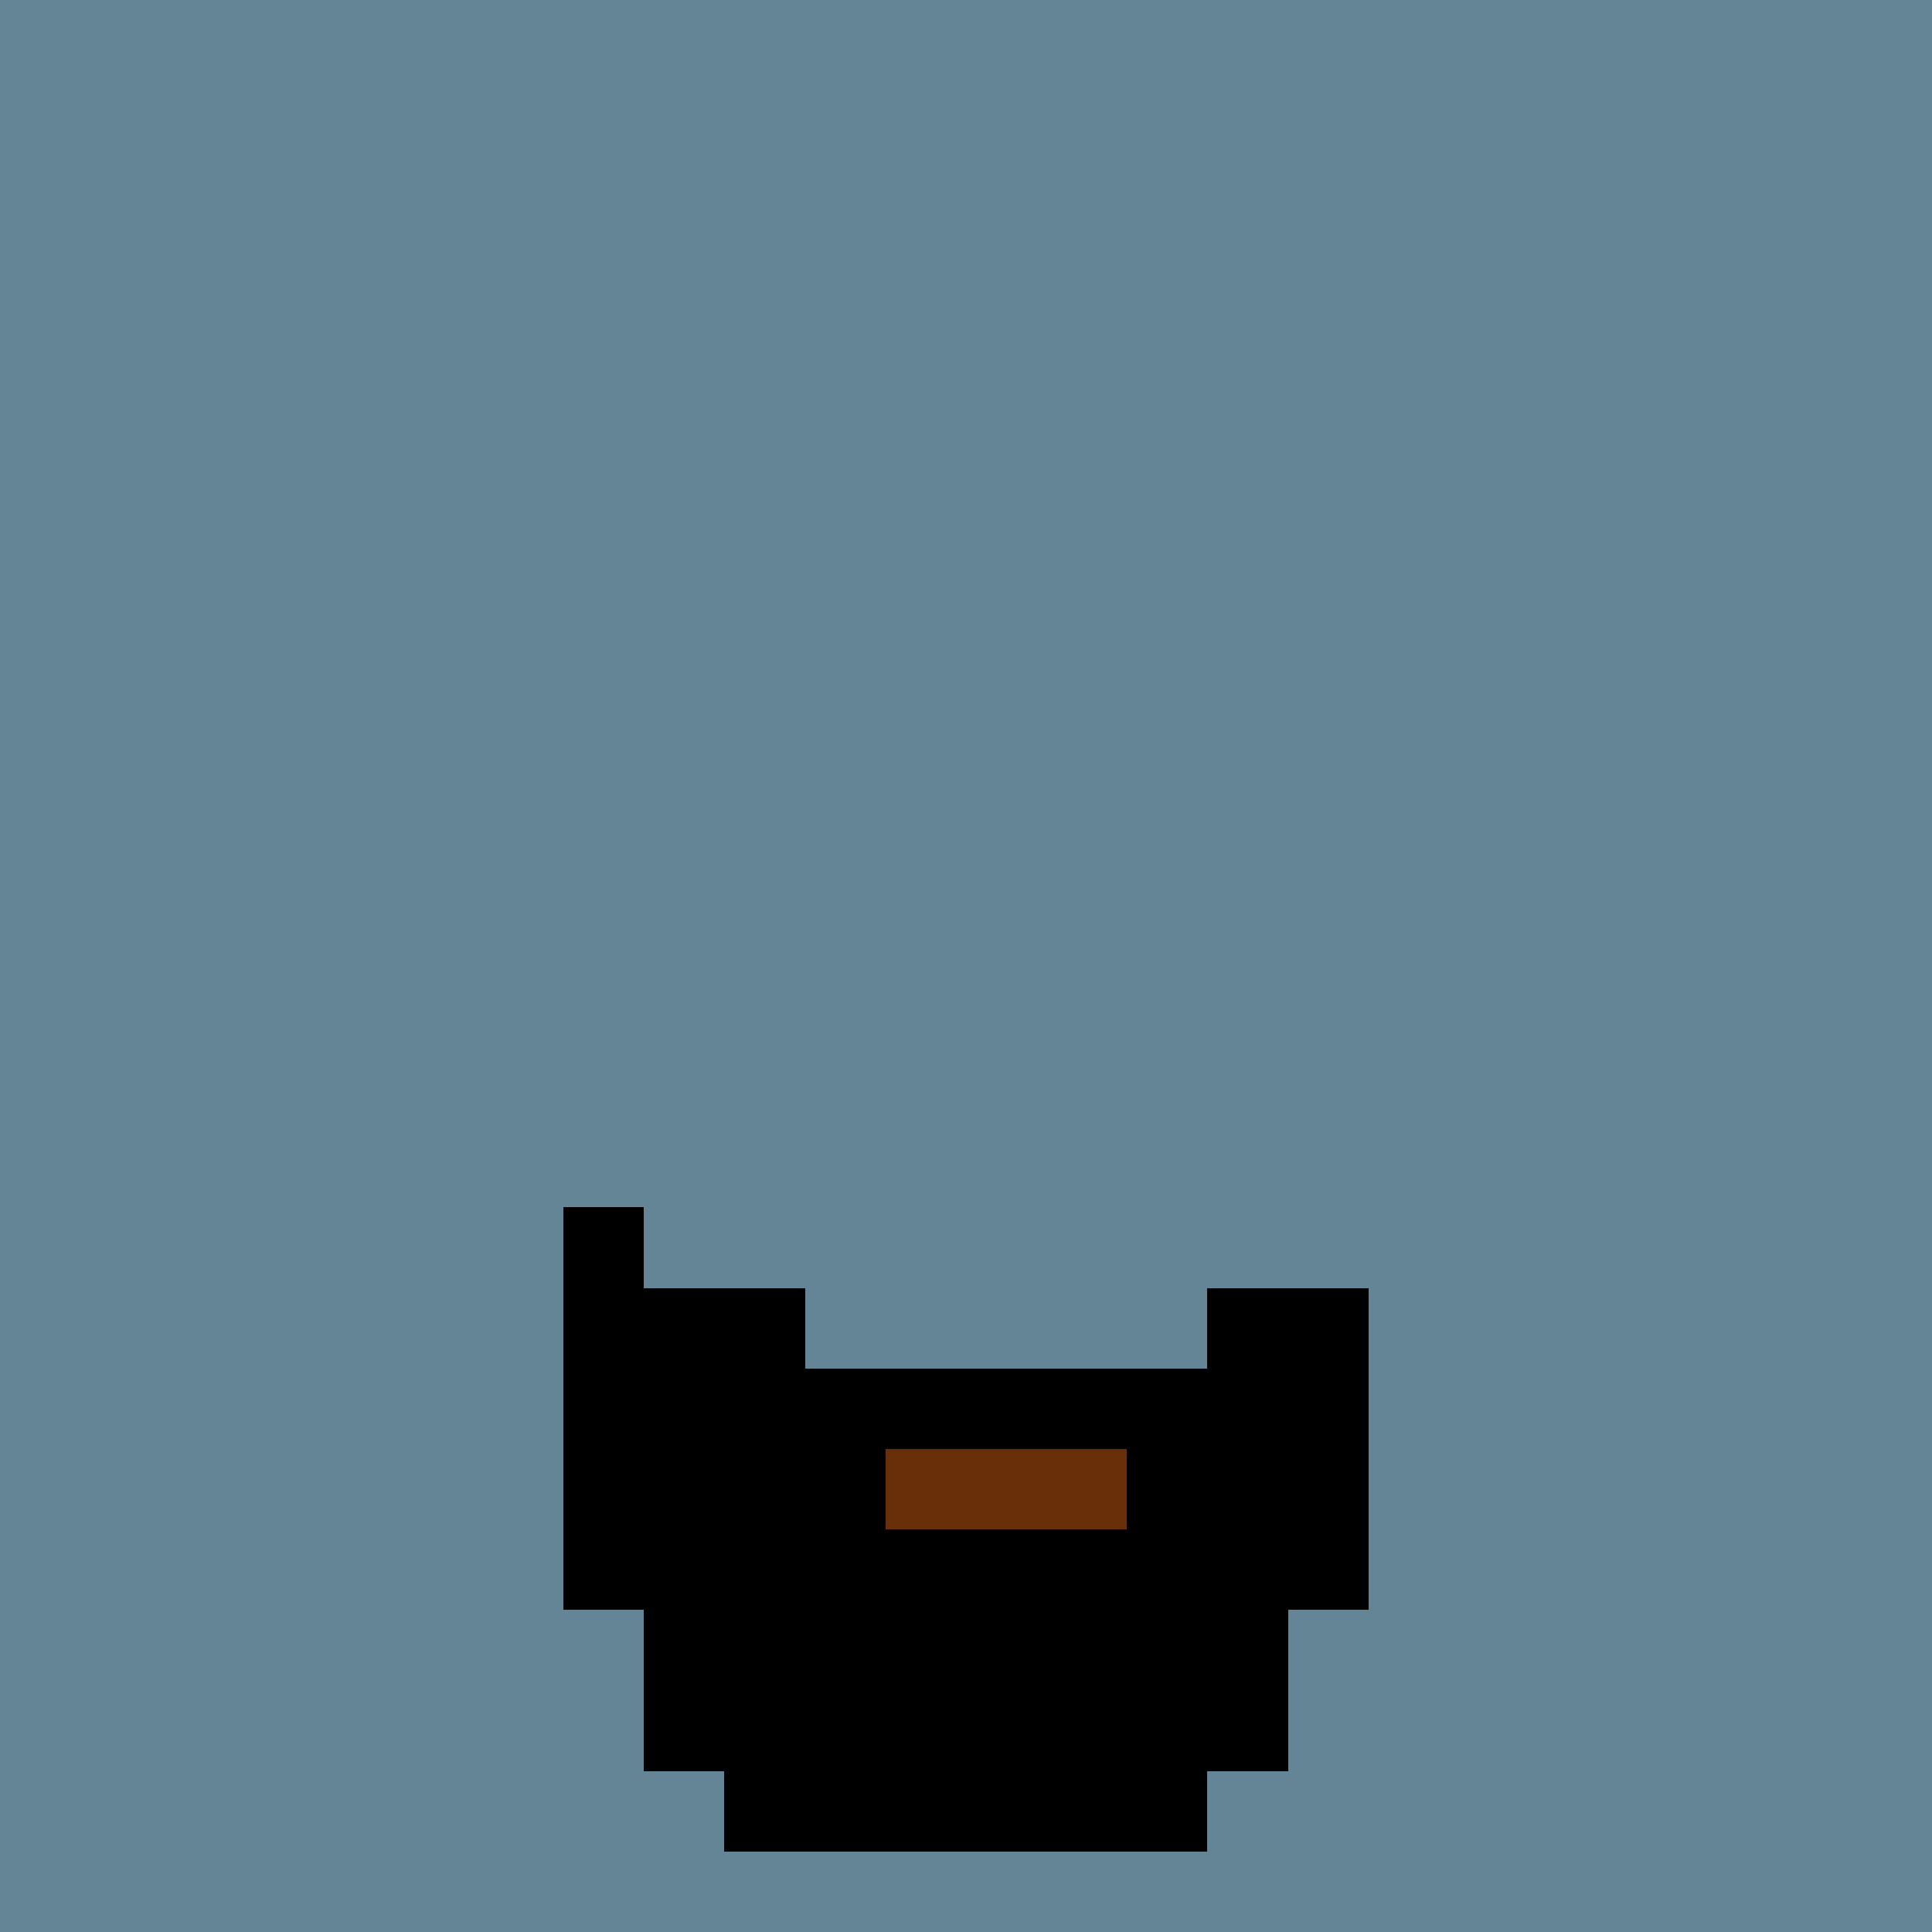 <svg xmlns="http://www.w3.org/2000/svg" viewBox="0 0 24 24" shape-rendering="crispEdges" width="768" height="768"><rect width="100%" height="100%" fill="#648596"/><rect width="24" height="1" x="0" y="0" fill="rgb(100,133,150)"/><rect width="24" height="14" x="0" y="1" fill="rgb(100,133,150)"/><rect width="8" height="1" x="0" y="15" fill="rgb(100,133,150)"/><rect width="1" height="1" x="7" y="15" fill="rgb(0,0,0)"/><rect width="16" height="1" x="8" y="15" fill="rgb(100,133,150)"/><rect width="8" height="1" x="0" y="16" fill="rgb(100,133,150)"/><rect width="3" height="1" x="7" y="16" fill="rgb(0,0,0)"/><rect width="5" height="1" x="10" y="16" fill="rgb(100,133,150)"/><rect width="2" height="1" x="15" y="16" fill="rgb(0,0,0)"/><rect width="7" height="1" x="17" y="16" fill="rgb(100,133,150)"/><rect width="8" height="1" x="0" y="17" fill="rgb(100,133,150)"/><rect width="10" height="1" x="7" y="17" fill="rgb(0,0,0)"/><rect width="7" height="1" x="17" y="17" fill="rgb(100,133,150)"/><rect width="8" height="1" x="0" y="18" fill="rgb(100,133,150)"/><rect width="4" height="1" x="7" y="18" fill="rgb(0,0,0)"/><rect width="3" height="1" x="11" y="18" fill="rgb(105,47,8)"/><rect width="3" height="1" x="14" y="18" fill="rgb(0,0,0)"/><rect width="7" height="1" x="17" y="18" fill="rgb(100,133,150)"/><rect width="8" height="1" x="0" y="19" fill="rgb(100,133,150)"/><rect width="10" height="1" x="7" y="19" fill="rgb(0,0,0)"/><rect width="7" height="1" x="17" y="19" fill="rgb(100,133,150)"/><rect width="9" height="1" x="0" y="20" fill="rgb(100,133,150)"/><rect width="8" height="1" x="8" y="20" fill="rgb(0,0,0)"/><rect width="8" height="1" x="16" y="20" fill="rgb(100,133,150)"/><rect width="9" height="1" x="0" y="21" fill="rgb(100,133,150)"/><rect width="8" height="1" x="8" y="21" fill="rgb(0,0,0)"/><rect width="8" height="1" x="16" y="21" fill="rgb(100,133,150)"/><rect width="10" height="1" x="0" y="22" fill="rgb(100,133,150)"/><rect width="6" height="1" x="9" y="22" fill="rgb(0,0,0)"/><rect width="9" height="1" x="15" y="22" fill="rgb(100,133,150)"/><rect width="24" height="1" x="0" y="23" fill="rgb(100,133,150)"/></svg>